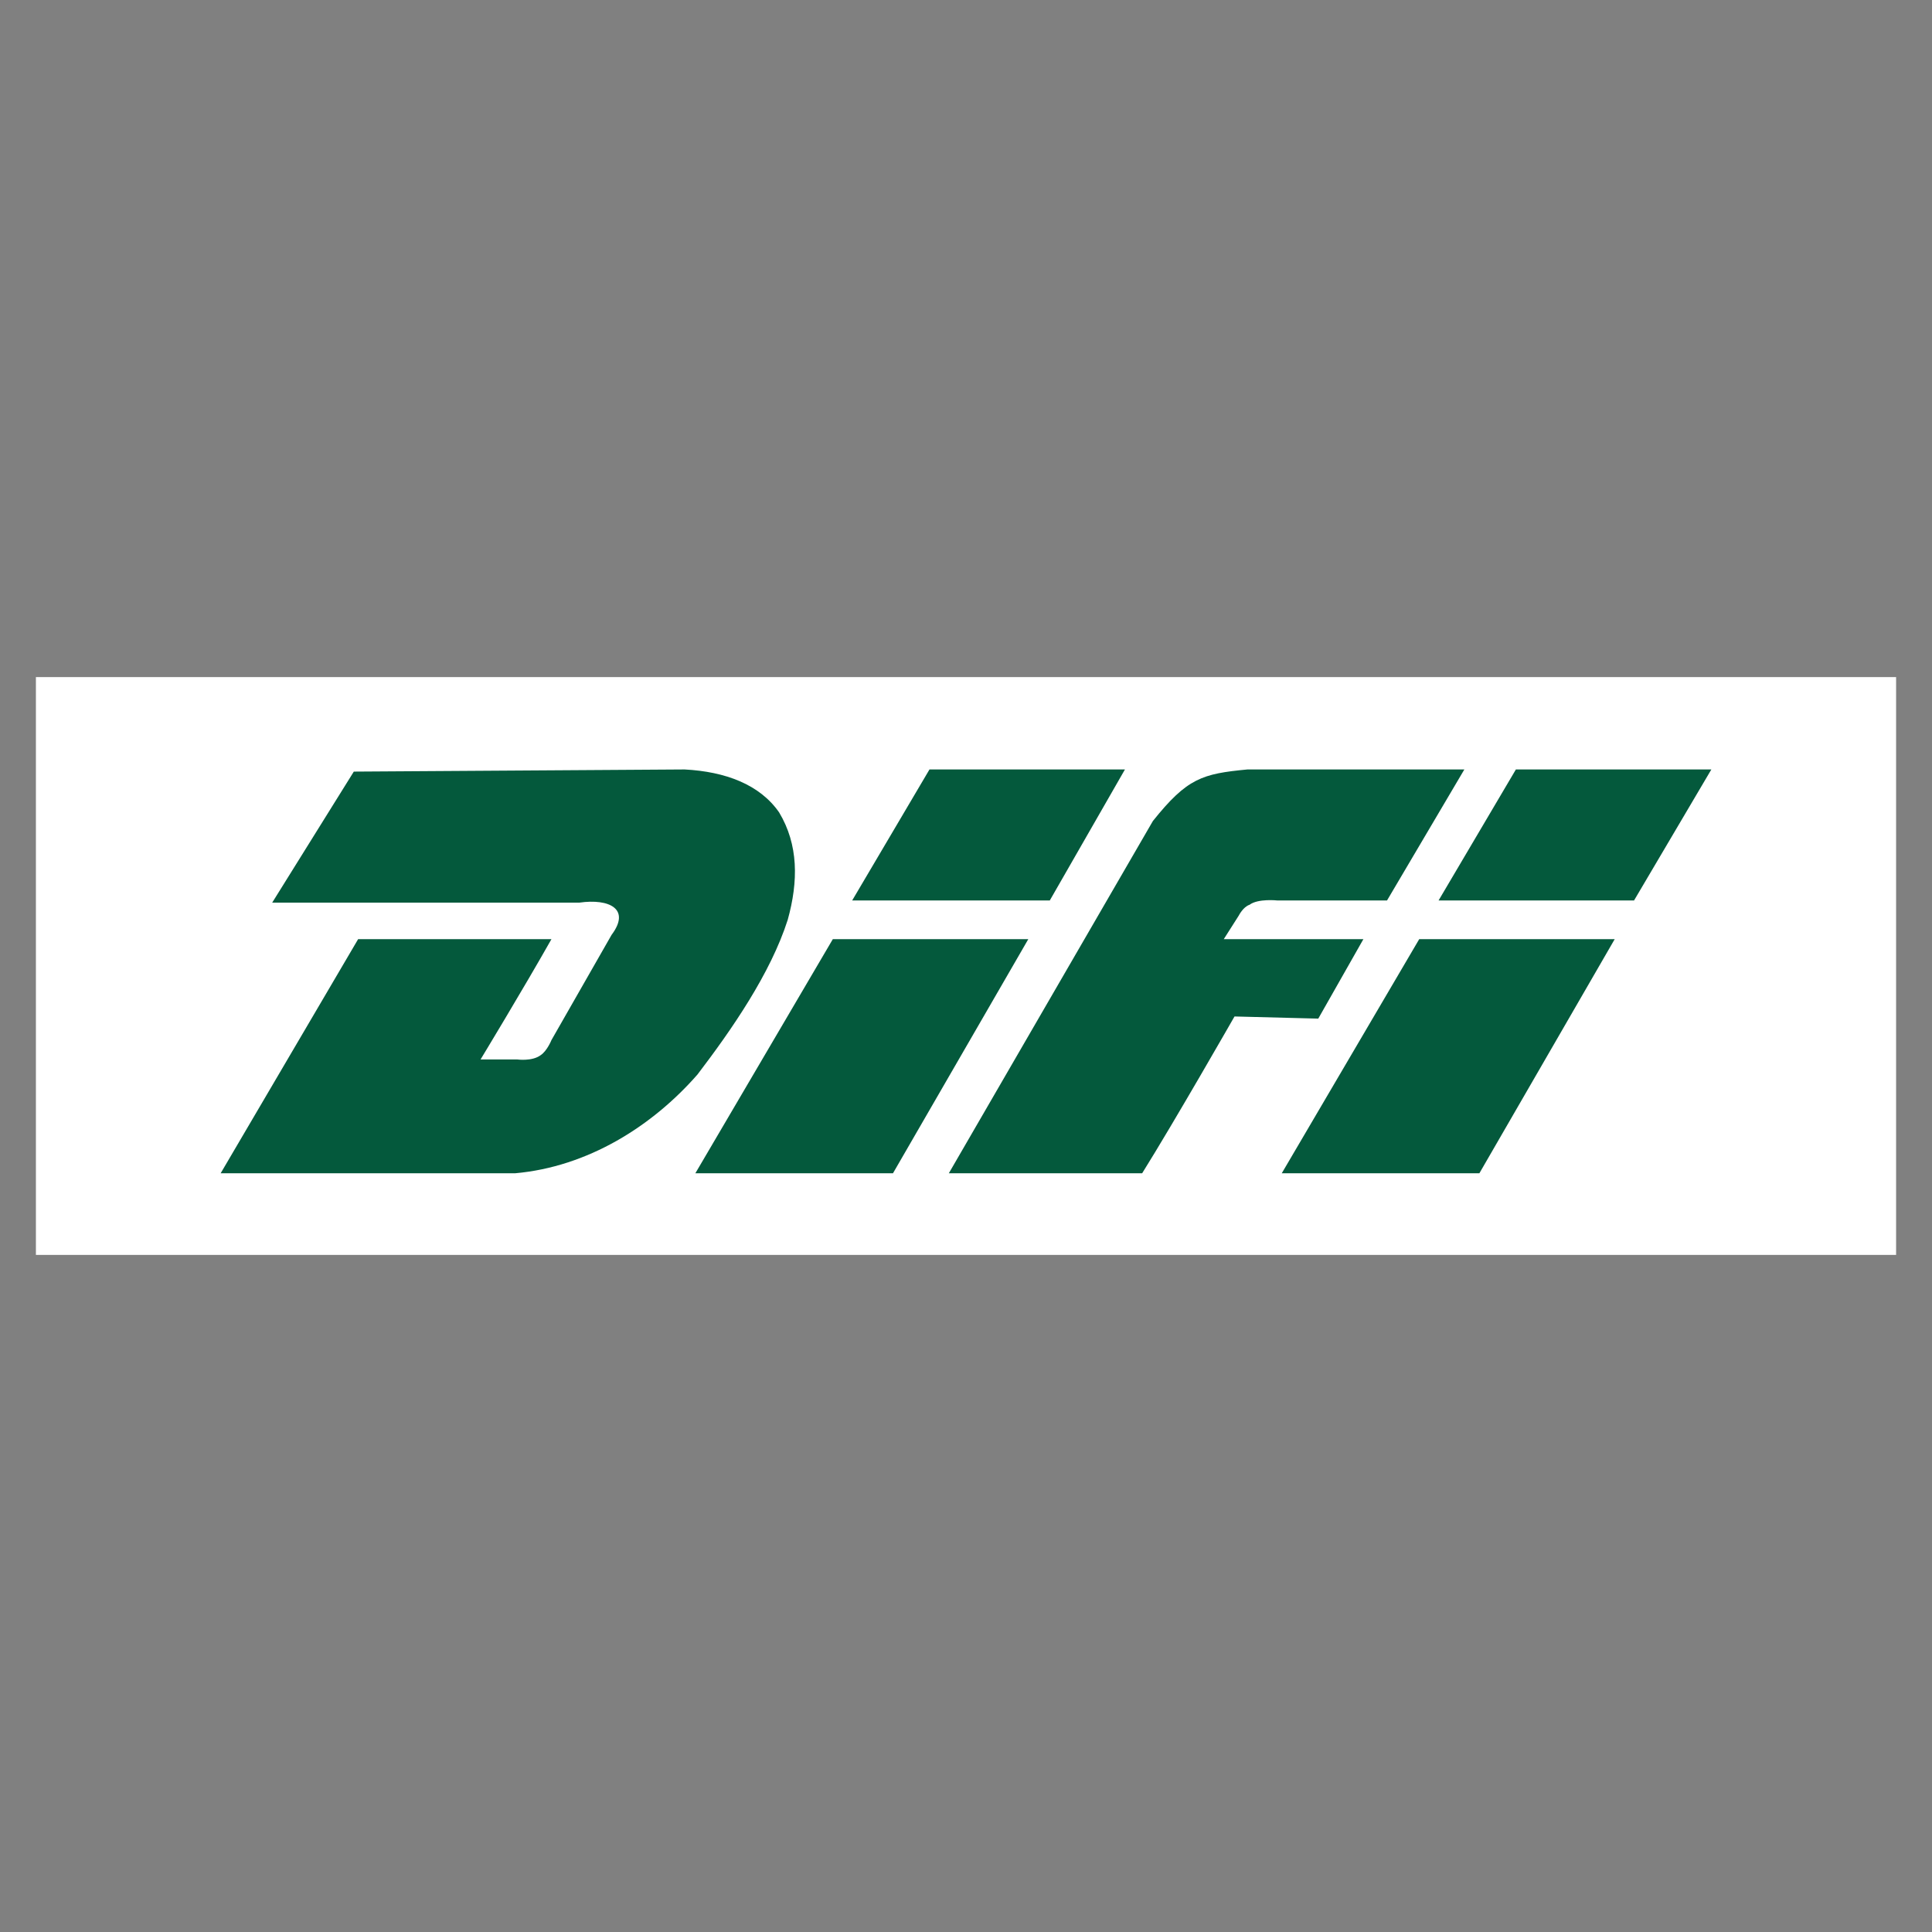<svg xmlns="http://www.w3.org/2000/svg" width="2500" height="2500" viewBox="0 0 192.756 192.756"><rect x="0" y="0" width="192.756" height="192.756" fill="#808080" stroke="none"/><g fill-rule="evenodd" clip-rule="evenodd"><path fill="#fff" fill-opacity="0" d="M0 0h192.756v192.756H0V0z"/><path fill="#fff" d="M3.583 67.554h185.591v57.648H3.583V67.554z"/><path d="M141.596 93.699H161.1l-13.502 23.359h-19.717l13.715-23.359zm9.644-16.93h19.502l-7.715 13.073h-19.502l7.715-13.073zm-82.936 0c4.072.215 7.5 1.5 9.43 4.286 1.929 3.215 1.929 6.858.857 10.716-1.714 5.357-5.572 10.93-9.001 15.43-4.5 5.144-10.93 9.216-18.216 9.858h-29.36L35.73 93.7h19.288c-2.786 4.929-7.072 12.001-7.072 12.001h3.643s1.5.215 2.357-.429c.643-.429 1.071-1.5 1.071-1.5l6.001-10.501c1.929-2.571-.214-3.644-3.215-3.215H27.157L35.3 76.983l33.004-.214zm70.079 13.072h-10.93s-1.93-.214-2.787.429c-.643.214-1.07 1.072-1.07 1.072l-1.5 2.357h13.93l-4.502 7.929-8.357-.214s-6 10.501-9.215 15.645H94.664l20.36-35.146c3.428-4.286 4.928-4.715 9.43-5.144h21.645l-7.716 13.072zm-55.292 3.858h19.503l-13.502 23.359H69.375l13.716-23.359zm9.644-16.93h19.501l-7.5 13.073H85.02l7.715-13.073z" fill="#04593c"/></g></svg>
